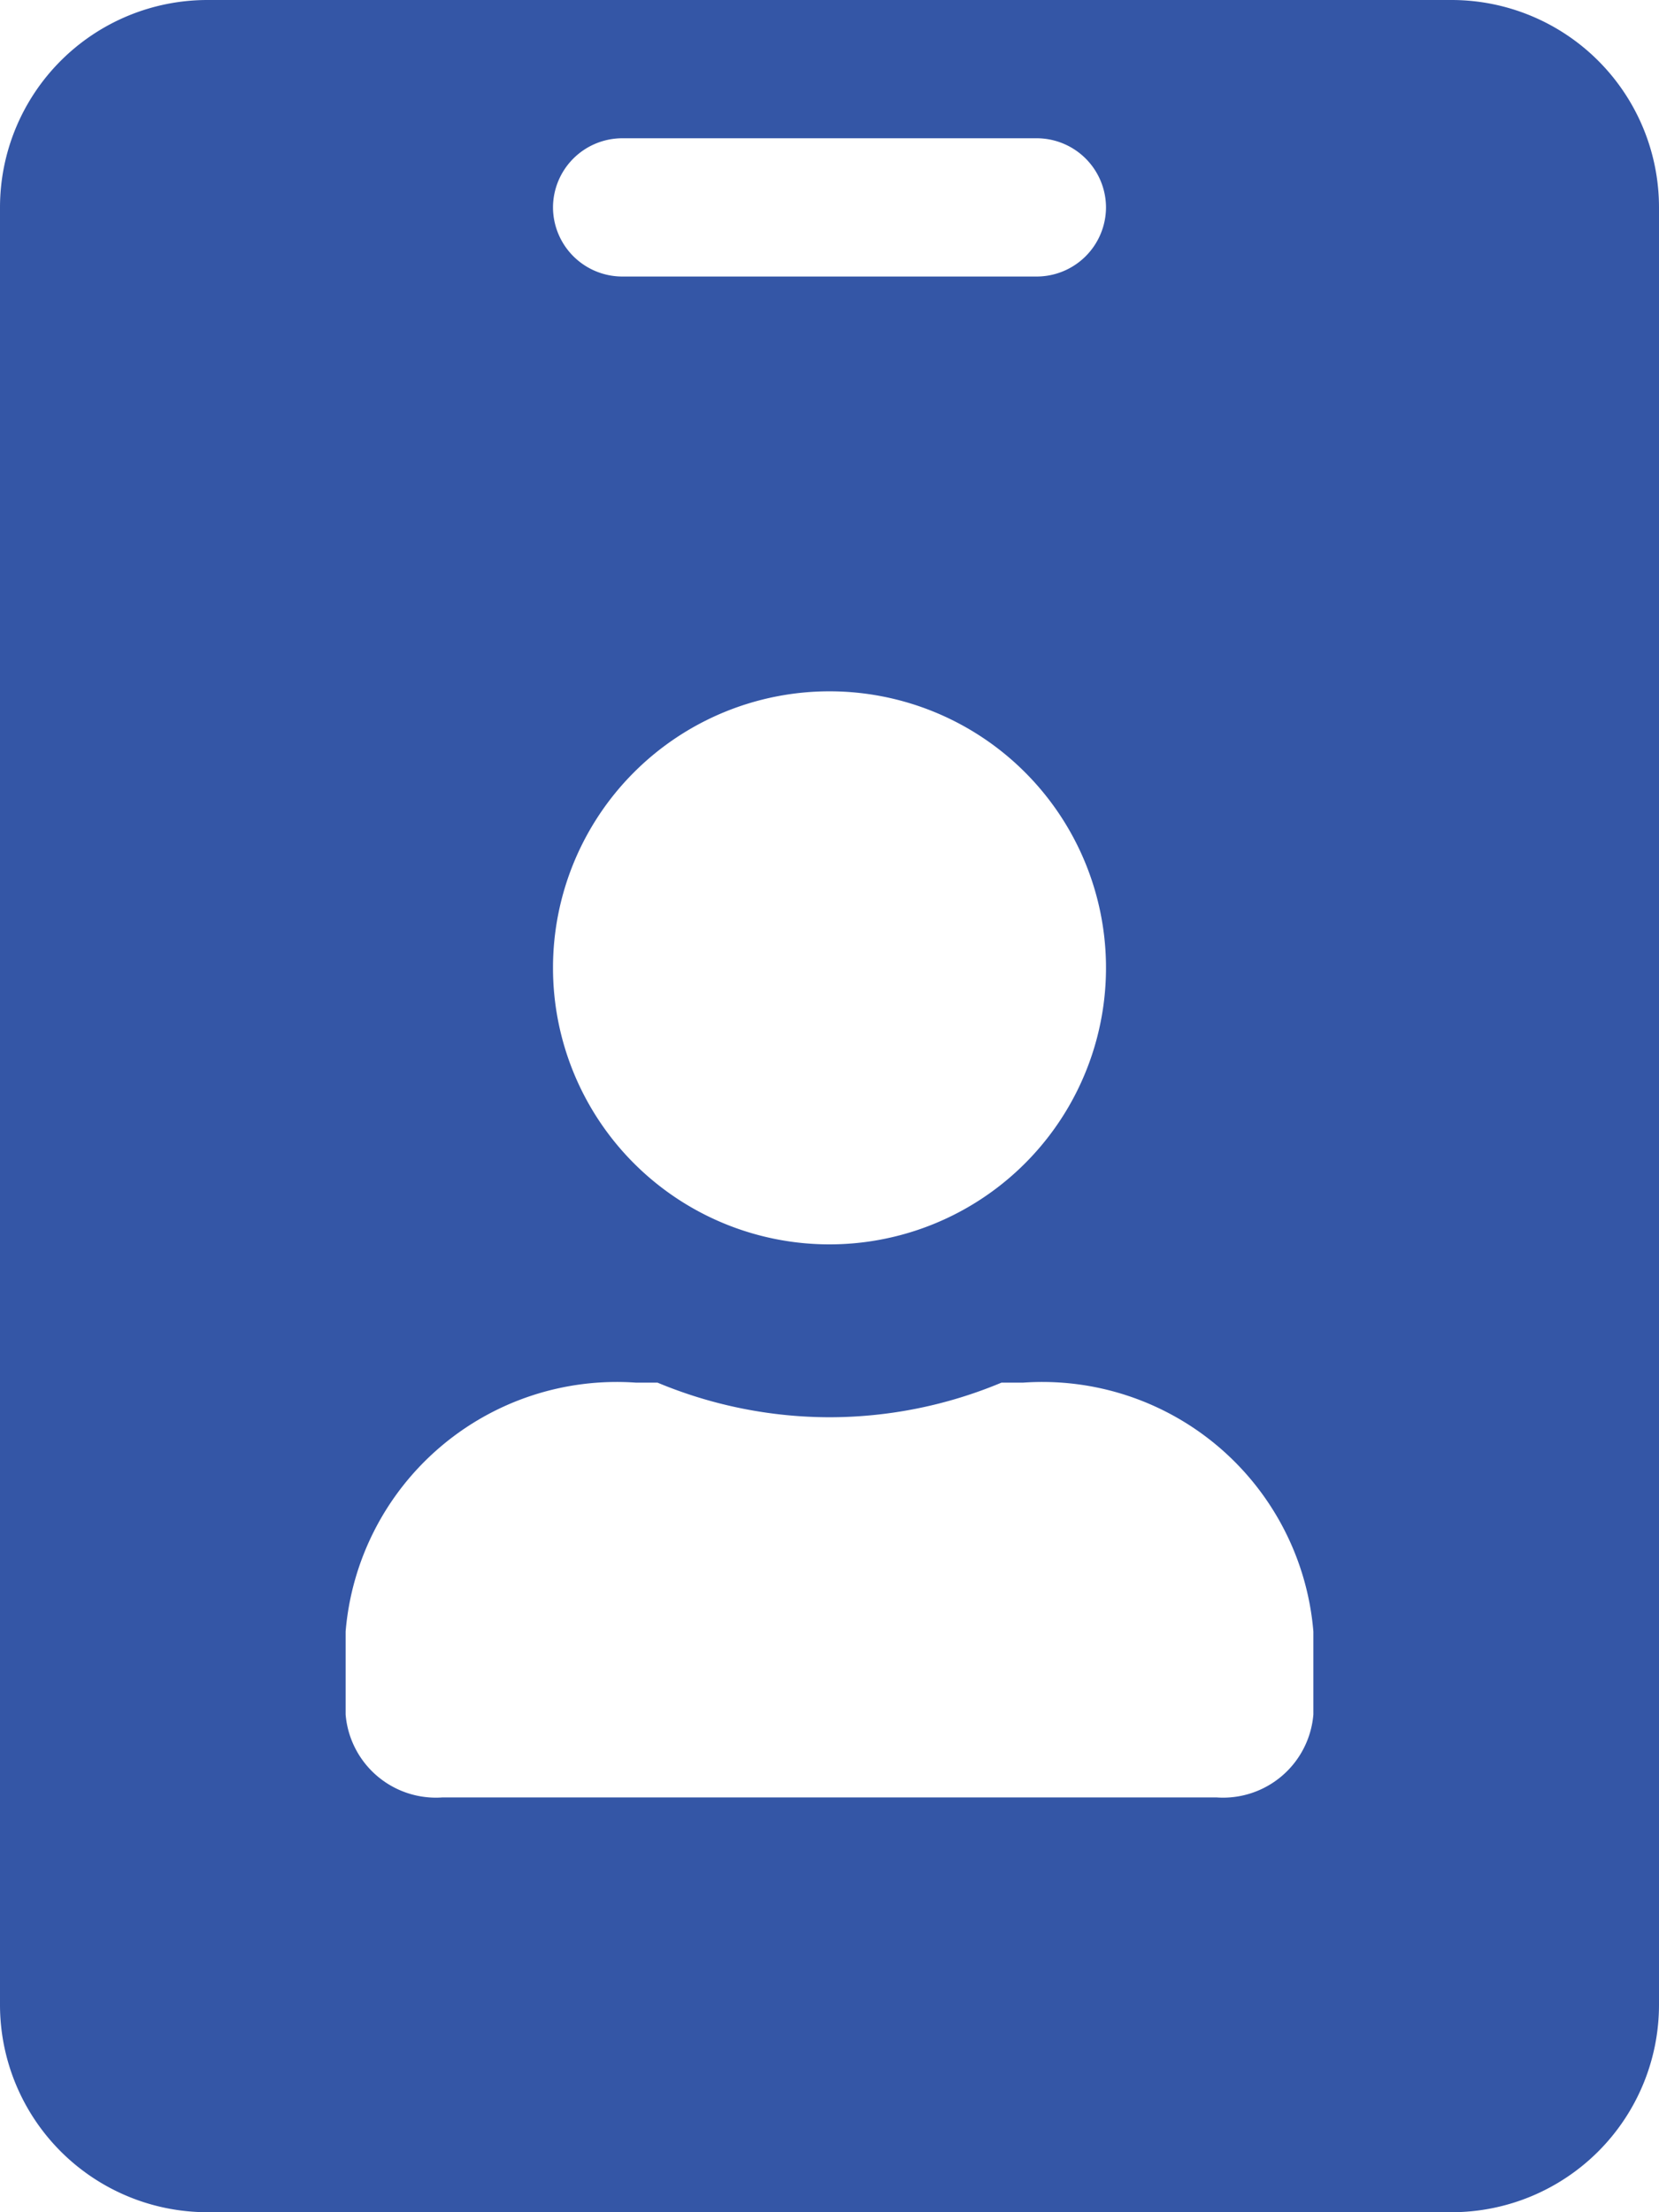 <svg xmlns="http://www.w3.org/2000/svg" width="21" height="28" viewBox="0 0 21 28"><path d="M7.875-24.5H-7.875A2.626,2.626,0,0,0-10.5-21.875V.875A2.626,2.626,0,0,0-7.875,3.5H7.875A2.626,2.626,0,0,0,10.5.875v-22.75A2.626,2.626,0,0,0,7.875-24.5Zm-10.5,1.75h5.25a.878.878,0,0,1,.875.875A.878.878,0,0,1,2.625-21h-5.25a.878.878,0,0,1-.875-.875A.878.878,0,0,1-2.625-22.75ZM0-15.75a3.5,3.5,0,0,1,3.5,3.5A3.5,3.5,0,0,1,0-8.75a3.5,3.5,0,0,1-3.5-3.5A3.5,3.5,0,0,1,0-15.75ZM6.125-2.8A1.147,1.147,0,0,1,4.9-1.75H-4.9A1.147,1.147,0,0,1-6.125-2.8V-3.85A3.444,3.444,0,0,1-2.45-7h.273A5.665,5.665,0,0,0,0-6.562,5.644,5.644,0,0,0,2.177-7H2.45A3.444,3.444,0,0,1,6.125-3.85Z" transform="translate(10.5 24.5)" fill="#3456a6"/></svg>